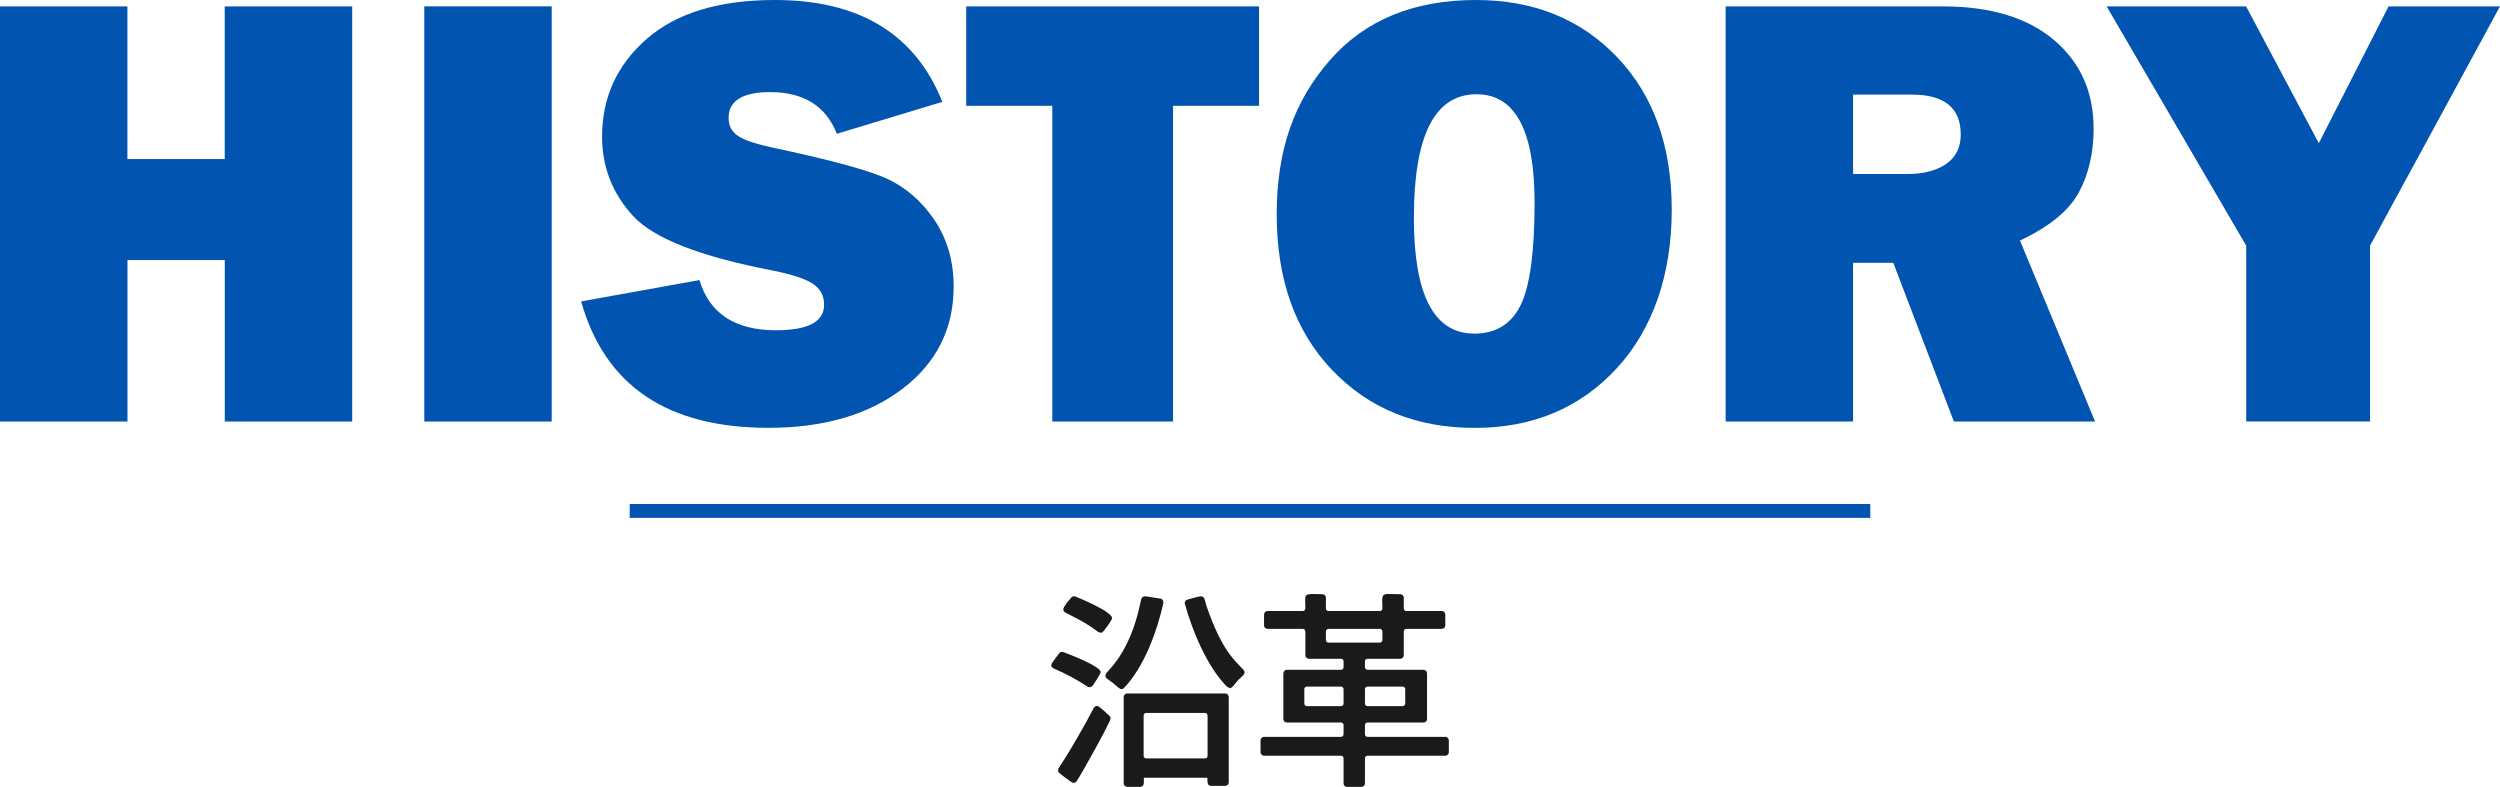 <?xml version="1.0" encoding="UTF-8"?>
<svg id="_レイヤー_2" data-name="レイヤー 2" xmlns="http://www.w3.org/2000/svg" viewBox="0 0 361.24 113.7">
  <defs>
    <style>
      .cls-1 {
        fill: none;
        stroke: #0254b1;
        stroke-miterlimit: 10;
        stroke-width: 2px;
      }

      .cls-2 {
        fill: #0254b1;
      }

      .cls-3 {
        fill: #1a1a1a;
      }
    </style>
  </defs>
  <g id="_レイヤー_1-2" data-name="レイヤー 1">
    <g>
      <path class="cls-3" d="m157.06,99.15c-1.53-.99-3.06-1.8-4.77-2.55-.18-.09-.39-.21-.39-.48,0-.18.27-.54.51-.87l.63-.84c.12-.15.21-.21.42-.21l.15.03h.06c.81.3,5.37,2.04,5.37,2.88,0,.15-.27.6-.51.99l-.6.93c-.15.15-.27.27-.48.27-.12,0-.24-.03-.33-.09t-.06-.06Zm-2.97,13.35c-.42-.3-.84-.66-.99-.78-.12-.09-.21-.24-.21-.42,0-.09.03-.21.06-.27.03-.03.03-.09.06-.09,1.2-1.83,2.28-3.66,3.36-5.58.42-.72.81-1.41,1.17-2.13.18-.3.33-.63.48-.9.09-.15.24-.33.48-.33.21,0,.6.33.93.63.36.3.69.66.84.78.12.09.21.24.21.39,0,.51-4.32,8.28-4.92,9.09-.09.12-.24.24-.42.24s-.63-.3-.99-.63h-.06Zm1.29-26.31c.84.33,5.31,2.22,5.31,3.12,0,.3-.99,1.59-1.23,1.89-.09.09-.21.21-.36.24-.03,0-.09,0-.12-.03l-.3-.09v-.03h-.06v-.03l-1.11-.78c-1.17-.78-2.34-1.32-3.54-1.95-.18-.09-.33-.27-.33-.48,0-.18.24-.57.48-.9.27-.3.51-.63.63-.75t.06-.06c.06-.09.21-.18.36-.18h.06l.09.03h.06Zm5.28,12.39c-.21-.15-.45-.33-.69-.51-.12-.09-.24-.24-.24-.45,0-.15.09-.3.18-.42.39-.45.78-.84,1.14-1.32,1.92-2.49,3-5.43,3.66-8.46l.18-.81s0-.03.03-.06c.12-.3.3-.39.6-.39l2.13.33h.06c.21.06.39.27.39.51v.15c-.87,3.96-2.76,9.21-5.67,12.24-.09.09-.21.18-.39.18-.15,0-.27-.09-.39-.18-.33-.27-.63-.54-.93-.78t-.06-.03Zm13.71,13.8h-8.97c-.09,0-.15.06-.12.15v.63c-.03.27-.18.54-.57.54h-1.8c-.33,0-.54-.24-.54-.51v-12.45c0-.3.21-.54.54-.54h14.1c.33,0,.54.24.54.54v12.3c0,.3-.21.51-.54.51h-1.98c-.39,0-.51-.24-.54-.51l-.03-.39v-.06l.03-.09c0-.06-.06-.12-.12-.12Zm-8.73-2.79h8.46c.24,0,.39-.15.39-.39v-5.79c0-.24-.15-.39-.39-.39h-8.46c-.24,0-.39.15-.39.39v5.79c0,.24.15.39.39.39Zm5.55-22.41v-.06c.03-.24.15-.42.39-.48.15-.03.6-.18.99-.27.42-.12.81-.21.93-.21.3,0,.45.18.54.33v.06c.09.21.15.48.21.72v.06c1.08,3.09,2.34,6.3,4.68,8.67l.45.48c.09.09.18.15.24.24.12.12.21.24.21.42,0,.21-.09.33-.21.45-.06.06-.12.12-.18.18l-.42.39c-.12.12-.24.24-.36.39l-.33.42c-.06.06-.12.15-.18.21-.09.09-.21.21-.36.24-.06,0-.12,0-.18-.03l-.24-.12-.03-.03-.06-.03c-2.91-2.94-5.01-8.13-6.06-11.91l-.03-.12Z"/>
      <path class="cls-3" d="m193.75,109.2h-11.07c-.33,0-.54-.24-.54-.51v-1.68c0-.3.21-.54.54-.54h11.07c.24,0,.39-.15.39-.39v-1.29c0-.24-.15-.39-.39-.39h-7.77c-.33,0-.54-.21-.54-.51v-6.57c0-.3.21-.54.54-.54h7.77c.24,0,.39-.15.39-.39v-.81c0-.24-.15-.39-.39-.39h-4.59c-.33,0-.54-.24-.54-.54v-3.39c0-.24-.15-.39-.39-.39h-5.04c-.33,0-.54-.21-.54-.51v-1.53c0-.3.21-.54.54-.54h5.04c.24,0,.39-.15.39-.39,0-.48-.03-.84-.03-1.11,0-.81.09-.9.9-.96.33,0,.84.03,1.56.03.33,0,.54.24.54.51v1.53c0,.24.15.39.39.39h7.38c.24,0,.39-.15.39-.39,0-.48-.03-.84-.03-1.14,0-.75.18-.93.93-.93.39,0,.9.03,1.65.03.33,0,.54.24.54.51v1.53c0,.24.15.39.39.39h5.07c.33,0,.54.24.54.54v1.53c0,.3-.21.51-.54.51h-5.07c-.24,0-.39.15-.39.39v3.39c0,.3-.21.54-.54.54h-4.68c-.24,0-.39.15-.39.39v.81c0,.24.15.39.39.39h8.04c.33,0,.54.24.54.54v6.57c0,.3-.21.51-.54.51h-8.04c-.24,0-.39.15-.39.39v1.29c0,.24.15.39.39.39h11.19c.33,0,.54.24.54.54v1.68c0,.27-.21.51-.54.51h-11.19c-.24,0-.39.15-.39.39v3.6c0,.27-.21.51-.54.51h-2.04c-.33,0-.51-.24-.51-.51v-3.6c0-.24-.15-.39-.39-.39Zm-4.89-7.17h4.89c.24,0,.39-.15.39-.39v-2.04c0-.24-.15-.39-.39-.39h-4.89c-.24,0-.39.15-.39.39v2.04c0,.24.15.39.39.39Zm3.12-9.18h7.38c.24,0,.39-.15.39-.39v-1.2c0-.24-.15-.39-.39-.39h-7.38c-.24,0-.39.15-.39.39v1.2c0,.24.15.39.39.39Zm5.64,9.18h5.04c.24,0,.39-.15.39-.39v-2.04c0-.24-.15-.39-.39-.39h-5.04c-.24,0-.39.15-.39.39v2.04c0,.24.15.39.39.39Z"/>
    </g>
    <g>
      <path class="cls-2" d="m50.89.92v59.99h-18.41v-23.33h-14.06v23.33H0V.92h18.41v22.06h14.06V.92h18.41Z"/>
      <path class="cls-2" d="m79.72.92v59.99h-18.41V.92h18.41Z"/>
      <path class="cls-2" d="m83.98,43.55l17.09-3.08c1.44,4.83,5.13,7.25,11.07,7.25,4.63,0,6.94-1.23,6.94-3.69,0-1.29-.53-2.29-1.6-3.01-1.07-.72-2.98-1.35-5.74-1.91-10.52-2.02-17.27-4.65-20.26-7.9-2.99-3.25-4.48-7.08-4.48-11.47,0-5.66,2.15-10.36,6.44-14.11,4.29-3.75,10.47-5.63,18.52-5.63,12.22,0,20.29,4.91,24.21,14.72l-15.25,4.61c-1.58-4.01-4.79-6.02-9.62-6.02-4.01,0-6.02,1.25-6.02,3.74,0,1.11.45,1.98,1.36,2.59.91.62,2.67,1.2,5.27,1.75,7.18,1.52,12.28,2.86,15.3,4.03,3.02,1.17,5.54,3.17,7.56,6,2.02,2.83,3.03,6.16,3.03,10,0,6.07-2.46,10.99-7.38,14.75s-11.38,5.65-19.38,5.65c-14.62,0-23.64-6.09-27.07-18.28Z"/>
      <path class="cls-2" d="m169.5,15.29v45.62h-17.45V15.29h-12.44V.92h42.32v14.37h-12.44Z"/>
      <path class="cls-2" d="m213.09,61.83c-8.44,0-15.31-2.8-20.63-8.39s-7.98-13.08-7.98-22.46,2.54-16.37,7.62-22.21c5.08-5.85,12.14-8.77,21.16-8.77,8.35,0,15.15,2.75,20.41,8.26,5.26,5.51,7.89,12.86,7.89,22.06s-2.65,17.15-7.95,22.9c-5.3,5.74-12.14,8.61-20.52,8.61Zm-.09-13.62c3.1,0,5.34-1.35,6.7-4.07,1.36-2.71,2.04-7.67,2.04-14.88,0-10.43-2.8-15.64-8.39-15.64-6.04,0-9.05,5.95-9.05,17.84,0,11.16,2.9,16.74,8.7,16.74Z"/>
      <path class="cls-2" d="m302.74,60.91h-20.41l-8.76-22.94h-5.81v22.94h-18.41V.92h31.33c6.91,0,12.28,1.62,16.11,4.86s5.73,7.51,5.73,12.81c0,3.46-.7,6.51-2.11,9.16s-4.25,4.99-8.53,7.01l10.85,26.15Zm-34.98-35.77h7.87c2.31,0,4.17-.48,5.58-1.45s2.11-2.39,2.11-4.26c0-3.84-2.36-5.76-7.08-5.76h-8.48v11.47Z"/>
      <path class="cls-2" d="m361.24.92l-18.78,34.58v25.4h-17.89v-25.4L304.4.92h20.15l10.51,19.77,10.08-19.77h16.1Z"/>
    </g>
    <line class="cls-1" x1="90.99" y1="73.83" x2="270.25" y2="73.83"/>
  </g>
</svg>